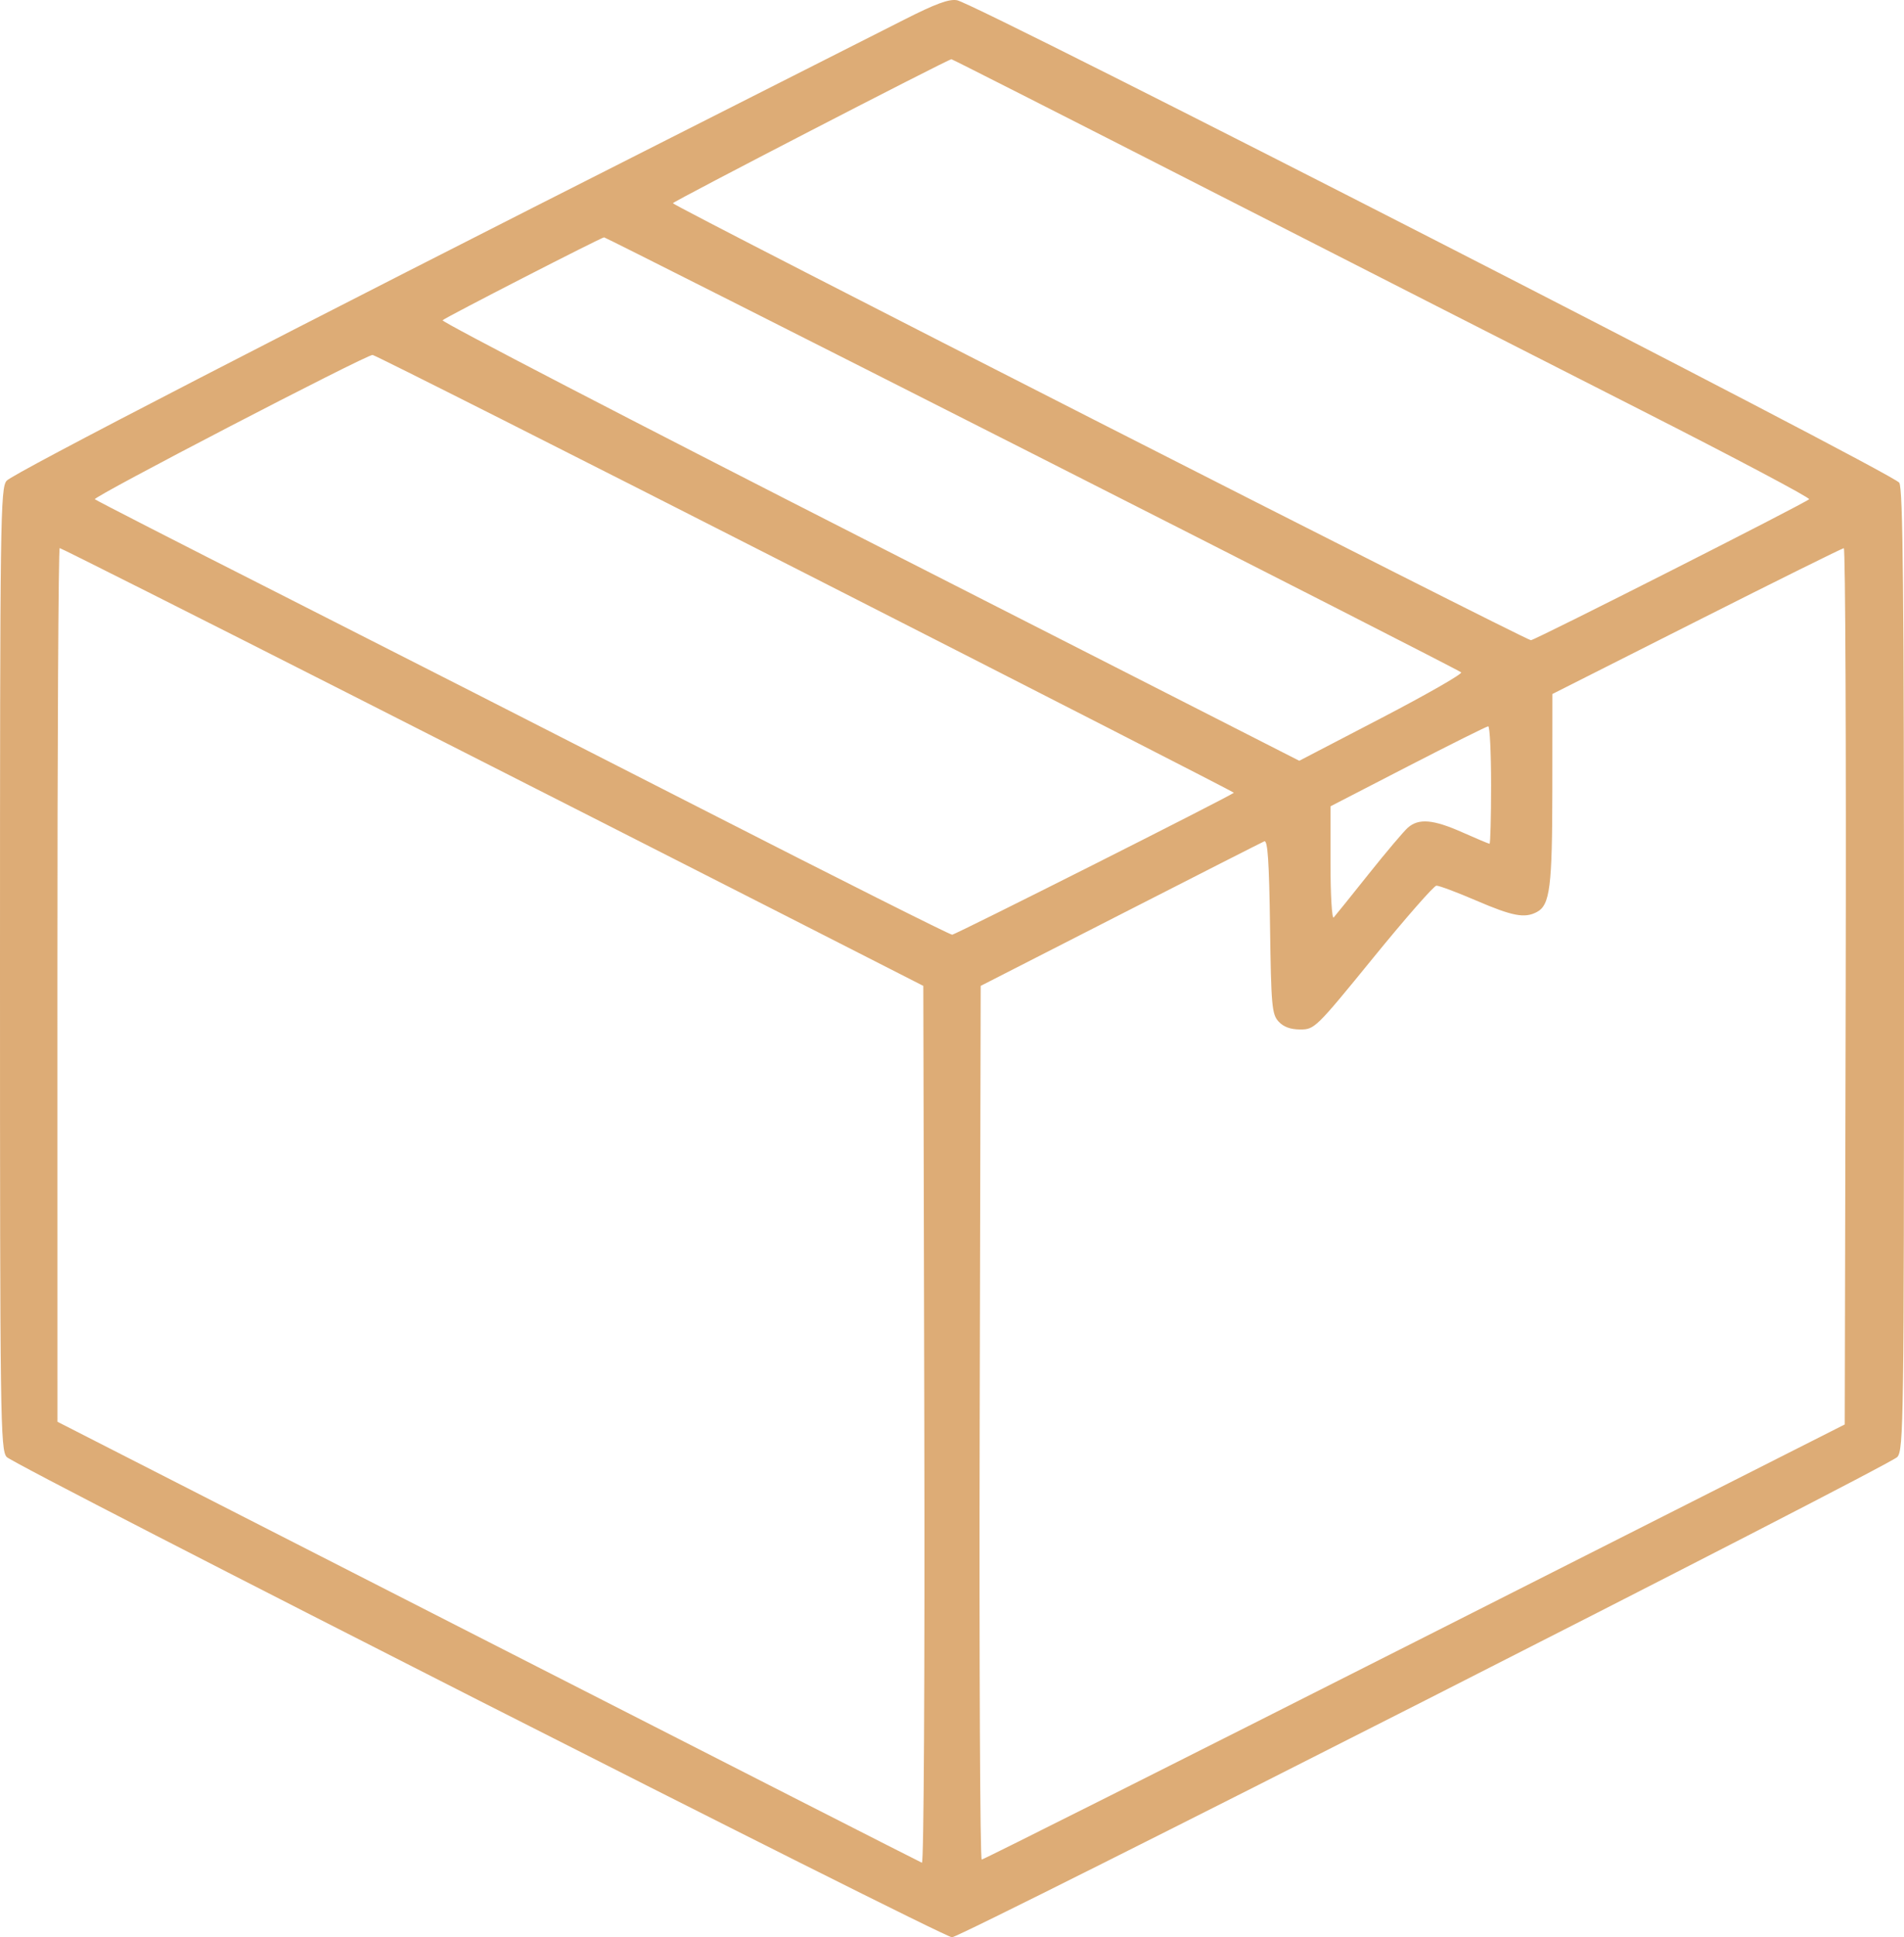 <svg width="59" height="60" viewBox="0 0 59 60" fill="none" xmlns="http://www.w3.org/2000/svg">
<path fill-rule="evenodd" clip-rule="evenodd" d="M28.019 0.609C27.302 0.973 24.05 2.618 20.792 4.265C8.924 10.265 0.41 14.659 0.207 14.888C0.012 15.109 0 15.999 0 30.006C0 44.012 0.012 44.903 0.207 45.125C0.439 45.389 29.212 60 29.5 60C29.788 60 58.561 45.389 58.793 45.125C58.988 44.903 59 44.012 59 30.015C59 18.297 58.969 15.101 58.852 14.949C58.597 14.618 30.257 0.115 29.655 0.007C29.407 -0.037 28.989 0.117 28.019 0.609ZM37.538 5.922C41.947 8.172 47.936 11.223 50.848 12.701C53.76 14.18 56.105 15.422 56.06 15.462C55.899 15.604 47.564 19.826 47.439 19.828C47.28 19.832 20.851 6.378 20.851 6.294C20.851 6.242 29.363 1.844 29.482 1.834C29.505 1.832 33.13 3.672 37.538 5.922ZM31.986 14.044C39.251 17.727 45.232 20.777 45.278 20.824C45.324 20.87 44.214 21.505 42.812 22.235L40.261 23.562L26.944 16.781C19.619 13.052 13.665 9.964 13.714 9.919C13.818 9.823 18.632 7.353 18.719 7.351C18.752 7.35 24.722 10.362 31.986 14.044ZM24.96 17.76C32.276 21.484 38.25 24.541 38.235 24.552C38.03 24.705 29.603 28.949 29.505 28.949C29.43 28.949 25.92 27.186 21.704 25.032C17.488 22.878 11.56 19.86 8.53 18.325C5.5 16.79 2.984 15.502 2.939 15.462C2.861 15.393 11.313 11.004 11.545 10.993C11.607 10.99 17.643 14.035 24.96 17.76ZM10.943 21.551C15.904 24.069 21.909 27.119 24.287 28.331L28.611 30.534L28.642 44.132C28.659 51.904 28.627 57.714 28.568 57.691C28.51 57.67 22.46 54.588 15.122 50.843L1.781 44.034L1.779 30.505C1.778 23.063 1.81 16.975 1.85 16.975C1.89 16.975 5.982 19.034 10.943 21.551ZM57.194 30.546L57.164 44.117L43.839 50.855C36.511 54.561 30.473 57.593 30.421 57.593C30.37 57.593 30.342 51.505 30.358 44.064L30.389 30.534L34.713 28.326C37.091 27.111 39.1 26.09 39.177 26.057C39.282 26.011 39.327 26.673 39.355 28.693C39.389 31.15 39.413 31.412 39.618 31.637C39.772 31.805 39.987 31.884 40.294 31.884C40.735 31.884 40.779 31.841 42.556 29.66C43.553 28.437 44.432 27.433 44.511 27.43C44.589 27.426 45.145 27.634 45.745 27.892C46.869 28.375 47.246 28.447 47.622 28.247C48.031 28.03 48.1 27.48 48.103 24.441L48.105 21.494L52.575 19.238C55.034 17.997 57.085 16.98 57.135 16.978C57.184 16.976 57.21 23.082 57.194 30.546ZM46.205 24.312C46.205 25.313 46.183 26.132 46.157 26.132C46.13 26.132 45.752 25.973 45.316 25.779C44.412 25.378 43.963 25.338 43.627 25.633C43.498 25.746 42.951 26.393 42.41 27.071C41.87 27.749 41.383 28.354 41.328 28.415C41.274 28.476 41.229 27.727 41.229 26.749V24.972L43.628 23.735C44.947 23.055 46.067 22.497 46.116 22.495C46.165 22.494 46.205 23.311 46.205 24.312Z" fill="#DDAC76"/>
</svg>
